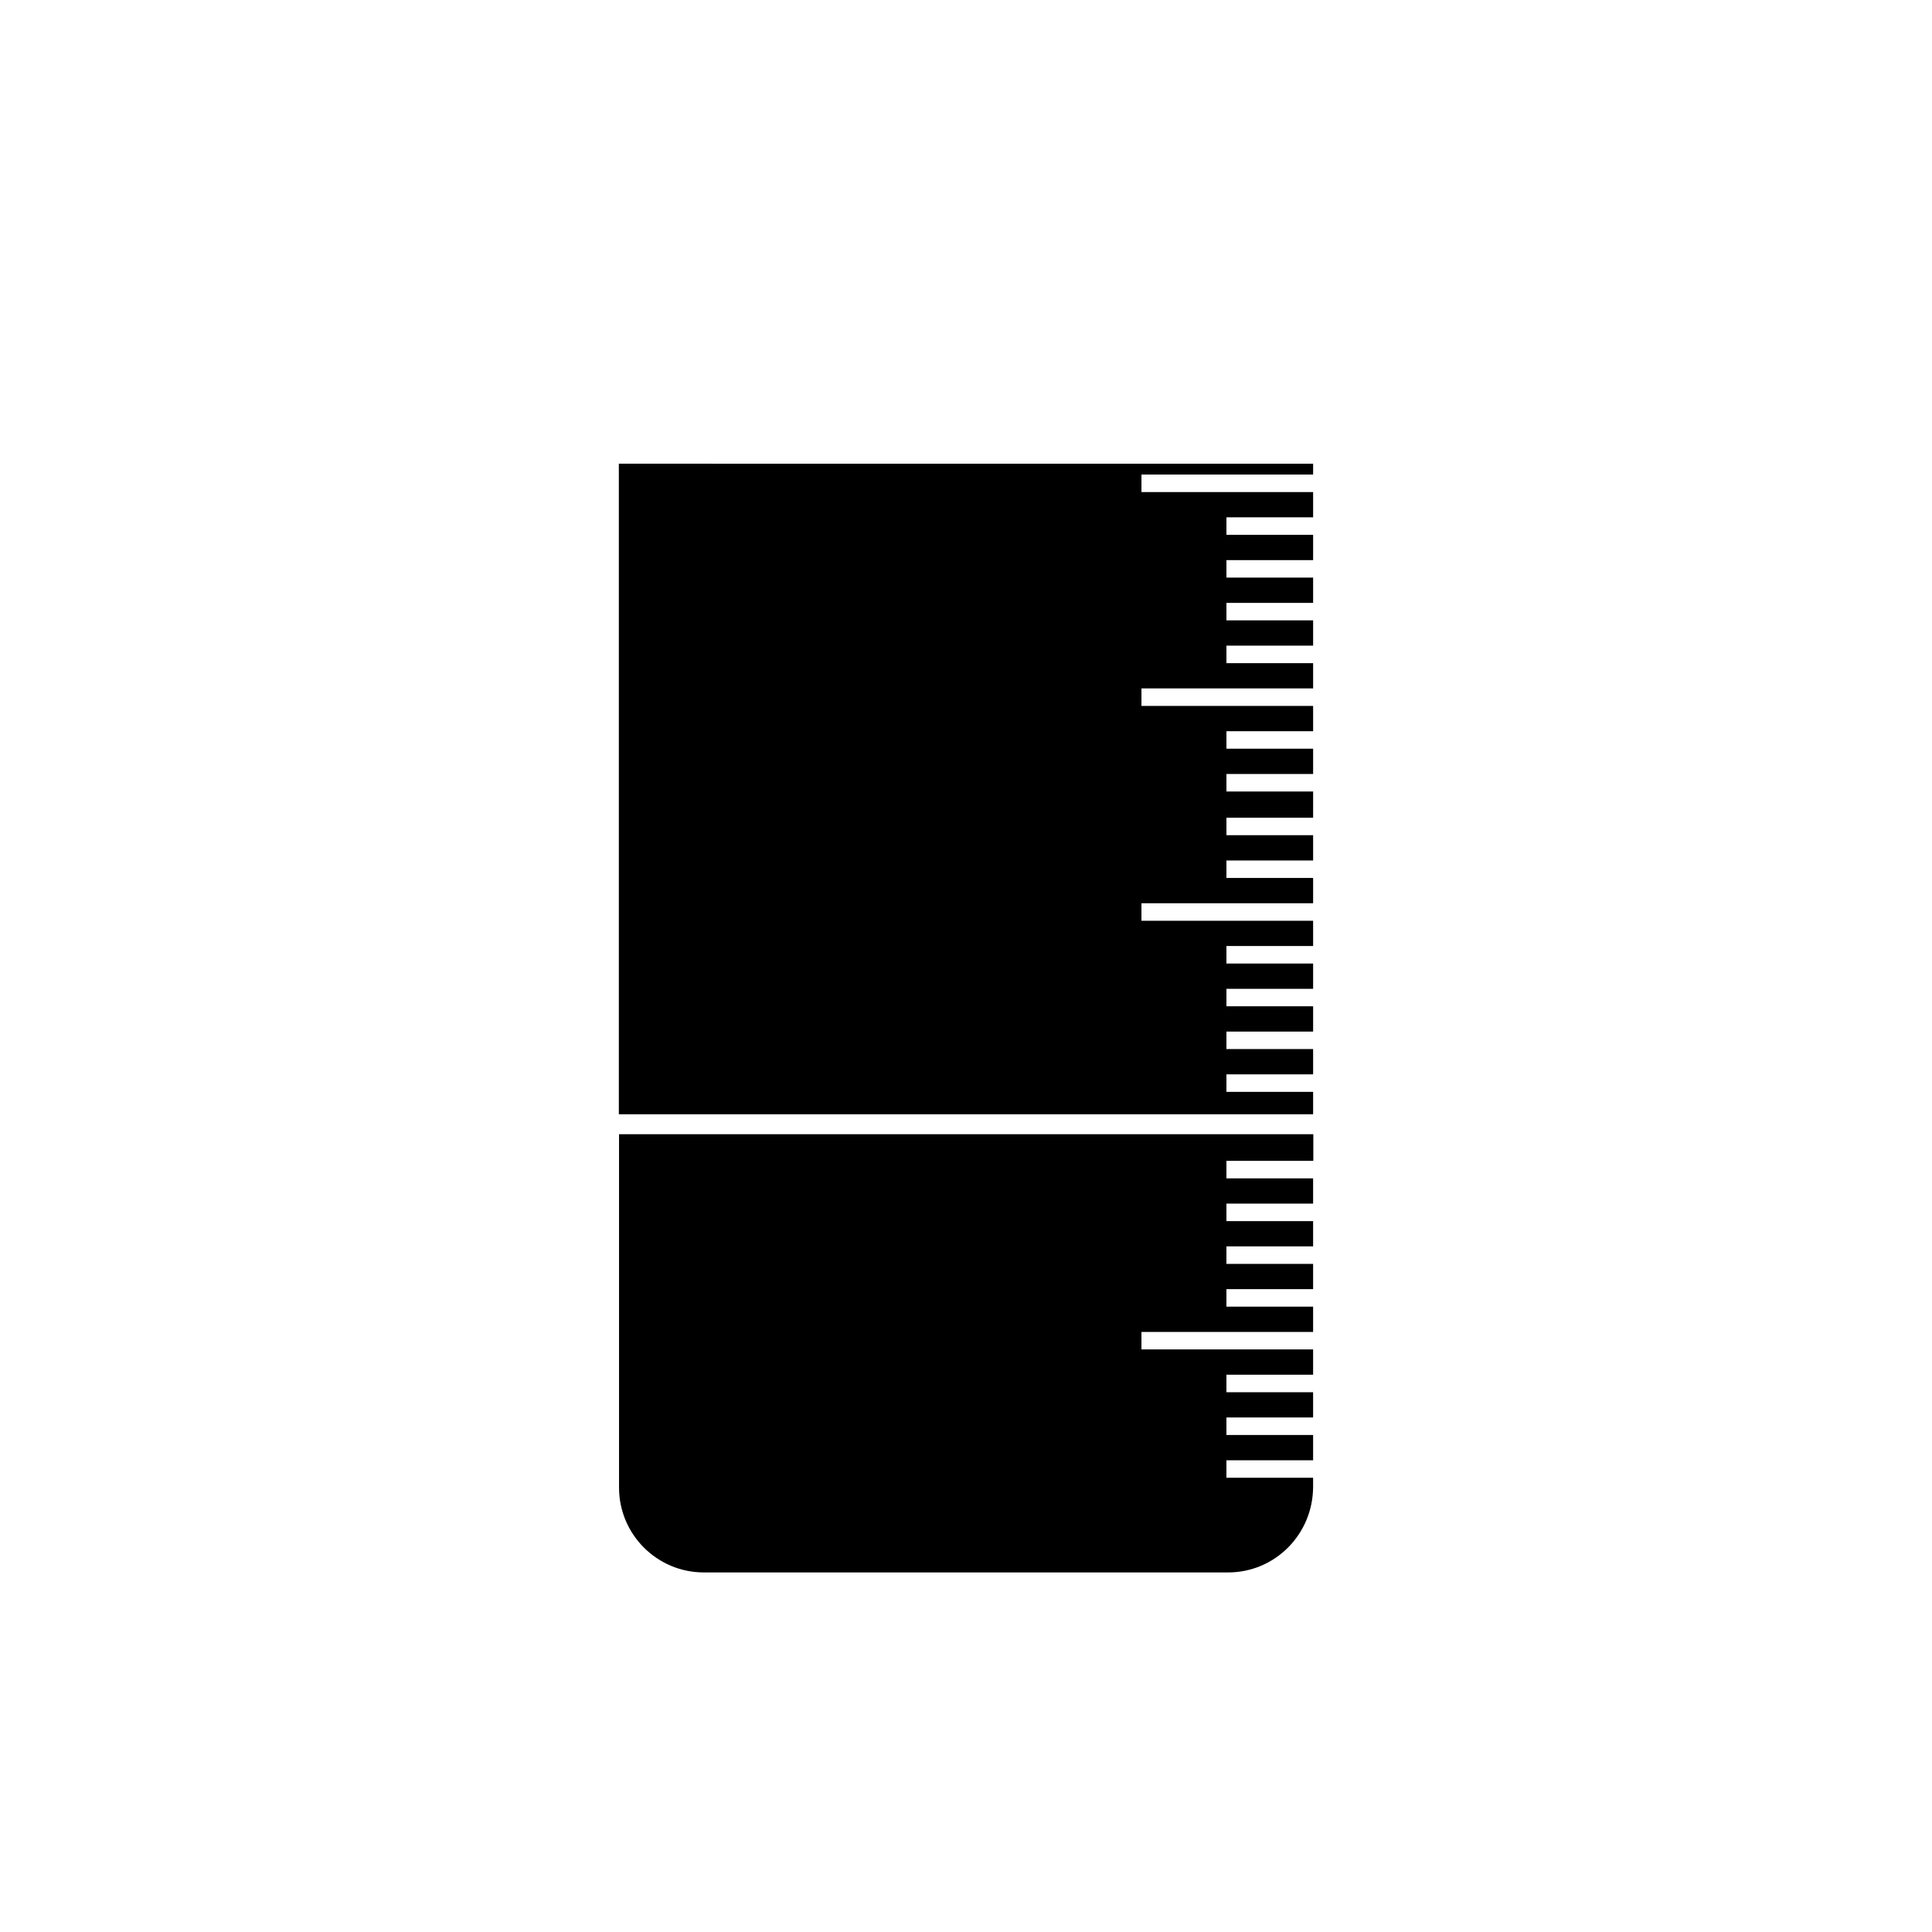 <?xml version="1.0" encoding="UTF-8"?>
<!-- Uploaded to: ICON Repo, www.iconrepo.com, Generator: ICON Repo Mixer Tools -->
<svg fill="#000000" width="800px" height="800px" version="1.1" viewBox="144 144 512 512" xmlns="http://www.w3.org/2000/svg">
 <path d="m491.99 266.89v2.871h-45.492v4.637h45.492v6.699h-22.973v4.637h22.973v6.699h-22.973v4.637h22.973v6.699h-22.973v4.637h22.973v6.699h-22.973v4.637h22.973v6.699h-45.492v4.637h45.492v6.699h-22.973v4.637h22.973v6.699h-22.973v4.637h22.973v6.953h-22.973v4.637h22.973v6.699l-22.973-0.004v4.637h22.973v6.699h-45.492v4.637h45.492v6.699h-22.973v4.637h22.973v6.699h-22.973v4.637h22.973v6.699h-22.973v4.637h22.973v6.699h-22.973v4.637h22.973v5.945h-183.99v-172.41zm-22.52 293.82h-138.95c-12.395 0-22.469-10.078-22.469-22.469v-93.66h183.99v7.055h-23.027v4.637h22.973v6.699h-22.973v4.637h22.973v6.699l-22.973-0.004v4.637h22.973v6.699h-22.973v4.637h22.973v6.699h-45.492v4.637h45.492v6.699h-22.973v4.637h22.973v6.699h-22.973v4.637h22.973v6.699h-22.973v4.637h22.973v2.316c0 12.645-10.074 22.773-22.52 22.773z"/>
</svg>